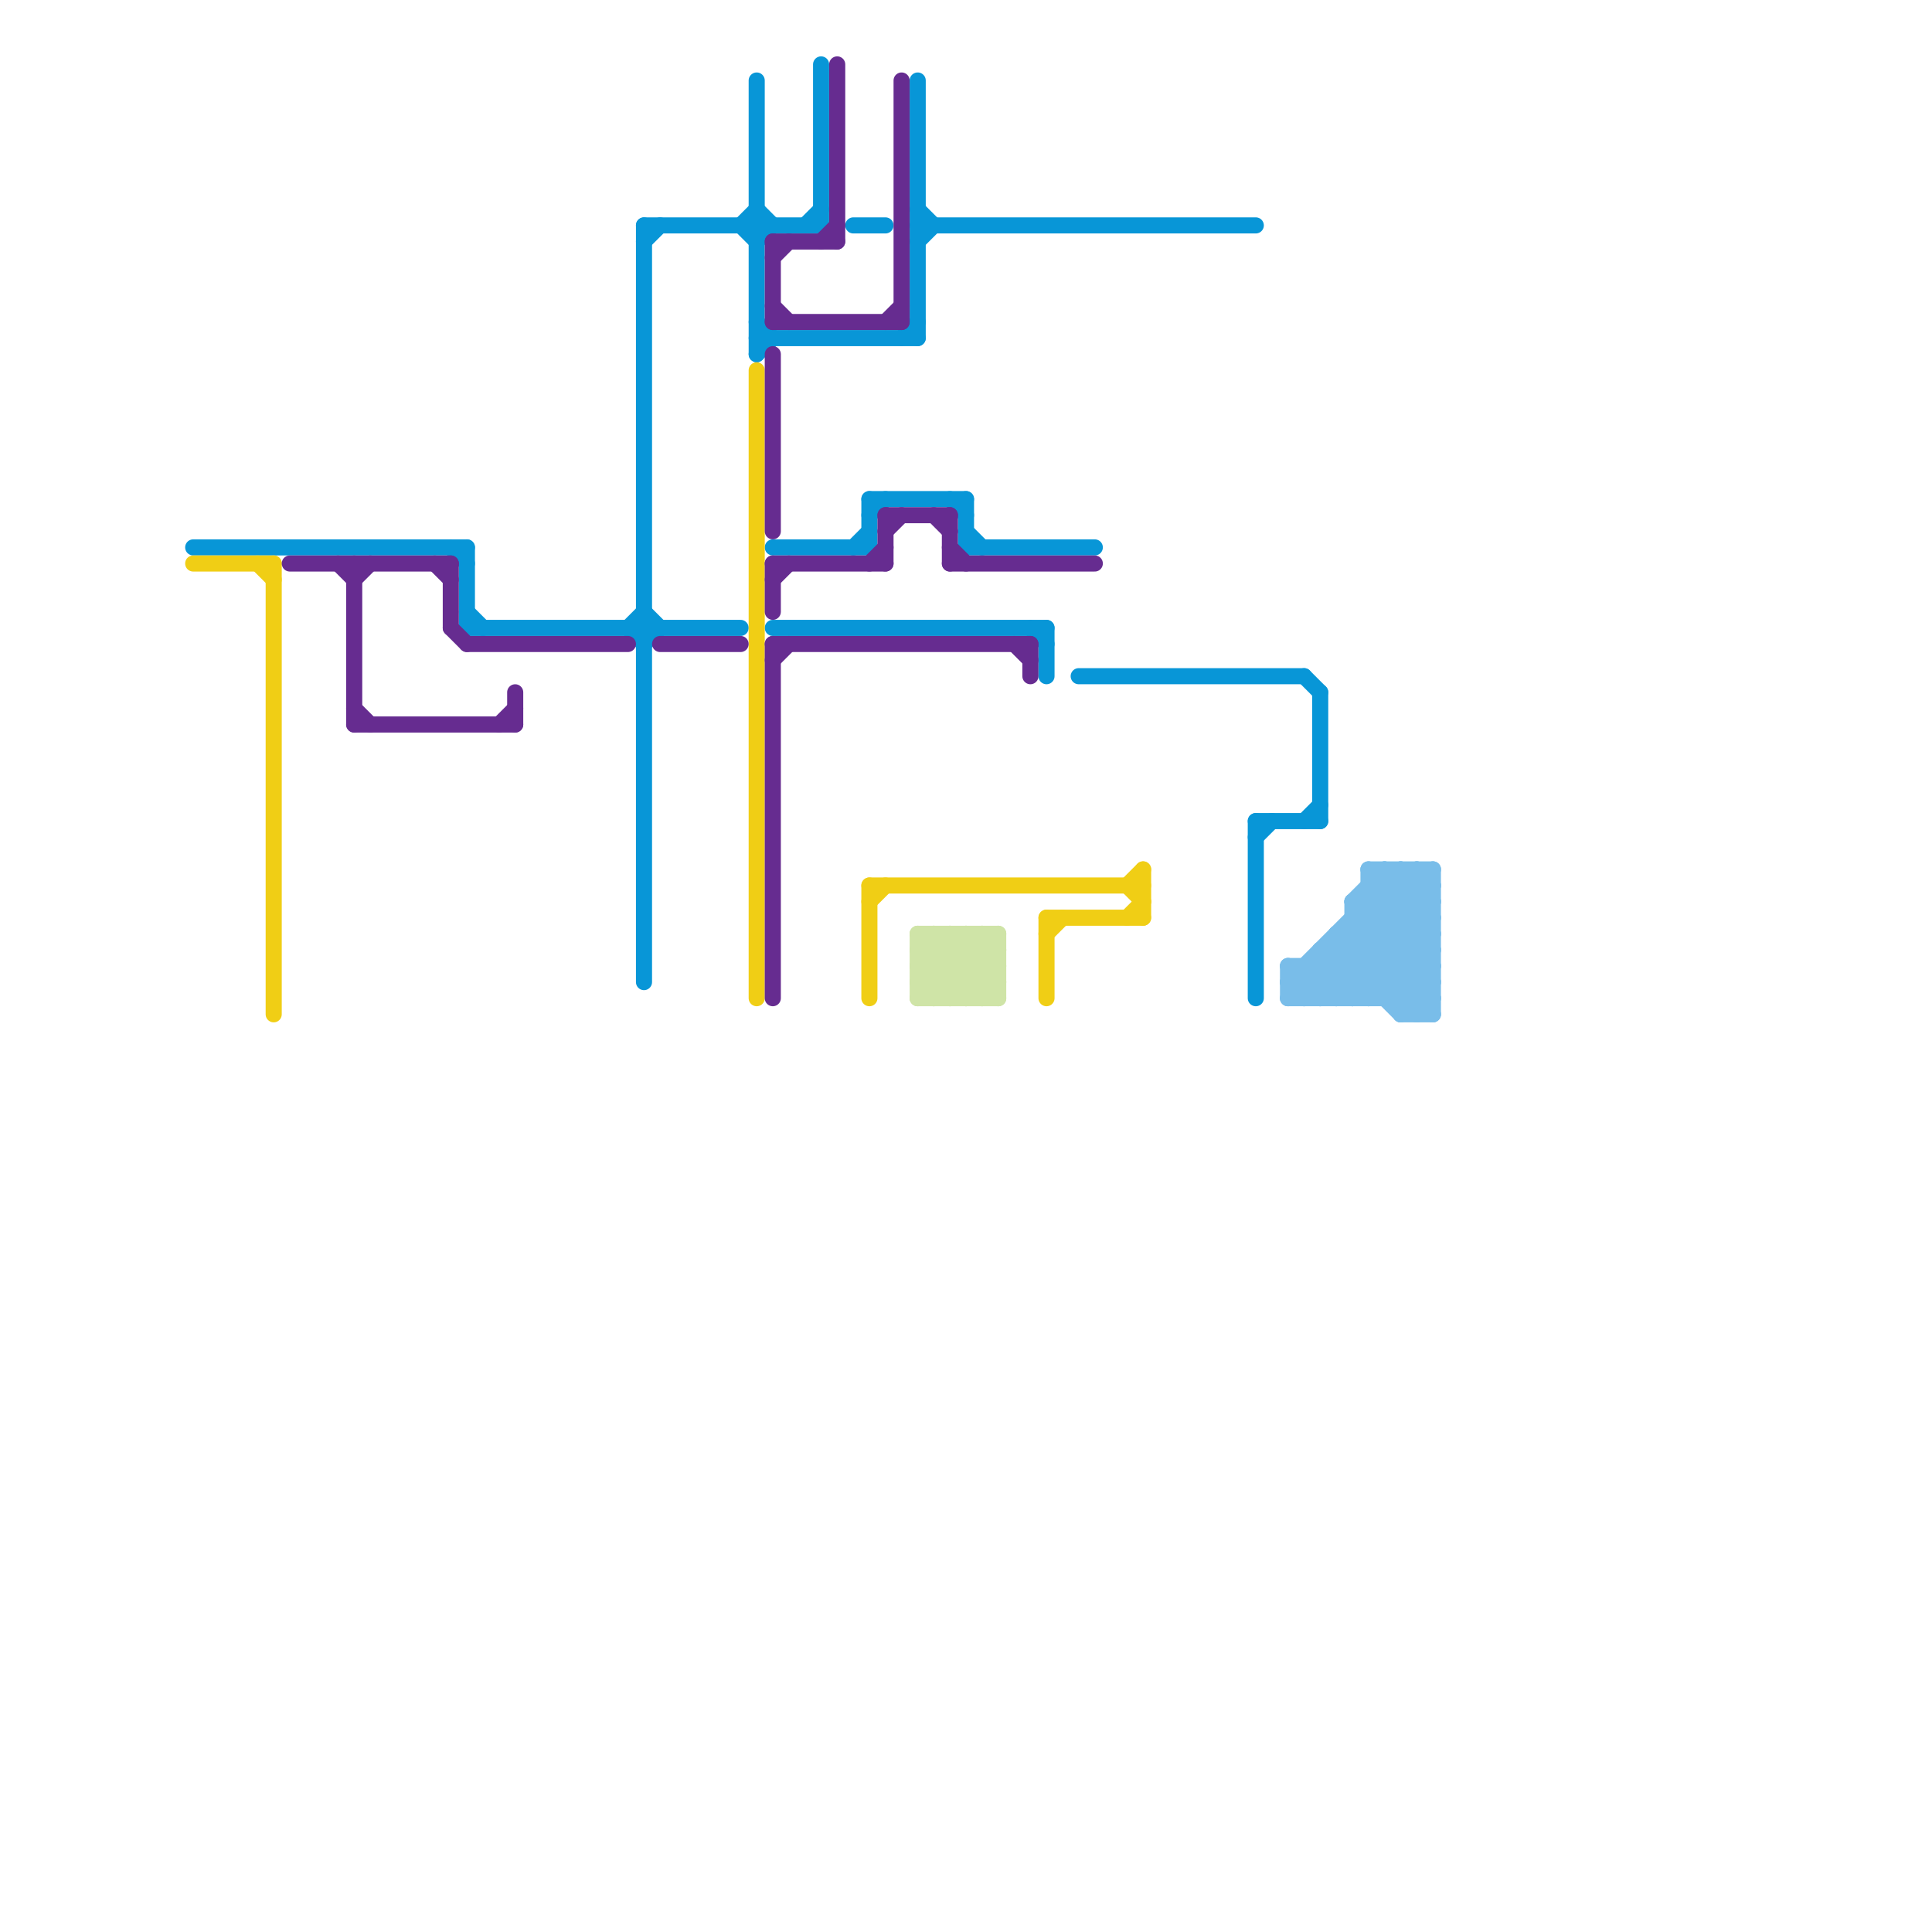 
<svg version="1.1" xmlns="http://www.w3.org/2000/svg" viewBox="0 0 120 120">
<style>line { stroke-width: 1; fill: none; stroke-linecap: round; stroke-linejoin: round; } .c0 { stroke: #0896d7 } .c1 { stroke: #f0ce15 } .c2 { stroke: #662c90 } .c3 { stroke: #cfe4a7 } .c4 { stroke: #79bde9 }</style><line class="c0" x1="29" y1="34" x2="29" y2="39"/><line class="c0" x1="39" y1="39" x2="40" y2="40"/><line class="c0" x1="60" y1="31" x2="60" y2="34"/><line class="c0" x1="48" y1="39" x2="65" y2="39"/><line class="c0" x1="65" y1="39" x2="65" y2="42"/><line class="c0" x1="57" y1="15" x2="58" y2="14"/><line class="c0" x1="67" y1="42" x2="81" y2="42"/><line class="c0" x1="40" y1="14" x2="51" y2="14"/><line class="c0" x1="48" y1="34" x2="54" y2="34"/><line class="c0" x1="57" y1="13" x2="58" y2="14"/><line class="c0" x1="82" y1="43" x2="82" y2="51"/><line class="c0" x1="47" y1="21" x2="57" y2="21"/><line class="c0" x1="78" y1="51" x2="82" y2="51"/><line class="c0" x1="40" y1="40" x2="41" y2="39"/><line class="c0" x1="78" y1="52" x2="79" y2="51"/><line class="c0" x1="60" y1="34" x2="68" y2="34"/><line class="c0" x1="54" y1="31" x2="54" y2="34"/><line class="c0" x1="57" y1="14" x2="78" y2="14"/><line class="c0" x1="50" y1="14" x2="51" y2="13"/><line class="c0" x1="47" y1="13" x2="48" y2="14"/><line class="c0" x1="29" y1="38" x2="30" y2="39"/><line class="c0" x1="46" y1="14" x2="47" y2="13"/><line class="c0" x1="54" y1="31" x2="60" y2="31"/><line class="c0" x1="78" y1="51" x2="78" y2="62"/><line class="c0" x1="81" y1="51" x2="82" y2="50"/><line class="c0" x1="54" y1="32" x2="55" y2="31"/><line class="c0" x1="60" y1="33" x2="61" y2="34"/><line class="c0" x1="28" y1="34" x2="29" y2="35"/><line class="c0" x1="53" y1="14" x2="55" y2="14"/><line class="c0" x1="53" y1="34" x2="54" y2="33"/><line class="c0" x1="40" y1="14" x2="40" y2="61"/><line class="c0" x1="12" y1="34" x2="29" y2="34"/><line class="c0" x1="39" y1="39" x2="40" y2="38"/><line class="c0" x1="56" y1="21" x2="57" y2="20"/><line class="c0" x1="29" y1="39" x2="46" y2="39"/><line class="c0" x1="47" y1="15" x2="48" y2="14"/><line class="c0" x1="40" y1="38" x2="41" y2="39"/><line class="c0" x1="59" y1="31" x2="60" y2="32"/><line class="c0" x1="47" y1="5" x2="47" y2="22"/><line class="c0" x1="47" y1="20" x2="48" y2="21"/><line class="c0" x1="40" y1="15" x2="41" y2="14"/><line class="c0" x1="57" y1="5" x2="57" y2="21"/><line class="c0" x1="46" y1="14" x2="47" y2="15"/><line class="c0" x1="64" y1="39" x2="65" y2="40"/><line class="c0" x1="51" y1="4" x2="51" y2="14"/><line class="c0" x1="81" y1="42" x2="82" y2="43"/><line class="c0" x1="47" y1="22" x2="48" y2="21"/><line class="c1" x1="54" y1="55" x2="71" y2="55"/><line class="c1" x1="70" y1="55" x2="71" y2="54"/><line class="c1" x1="71" y1="54" x2="71" y2="57"/><line class="c1" x1="65" y1="57" x2="71" y2="57"/><line class="c1" x1="70" y1="55" x2="71" y2="56"/><line class="c1" x1="12" y1="35" x2="17" y2="35"/><line class="c1" x1="17" y1="35" x2="17" y2="63"/><line class="c1" x1="54" y1="55" x2="54" y2="62"/><line class="c1" x1="54" y1="56" x2="55" y2="55"/><line class="c1" x1="70" y1="57" x2="71" y2="56"/><line class="c1" x1="16" y1="35" x2="17" y2="36"/><line class="c1" x1="47" y1="23" x2="47" y2="62"/><line class="c1" x1="65" y1="57" x2="65" y2="62"/><line class="c1" x1="65" y1="58" x2="66" y2="57"/><line class="c2" x1="55" y1="33" x2="56" y2="32"/><line class="c2" x1="22" y1="45" x2="32" y2="45"/><line class="c2" x1="48" y1="35" x2="55" y2="35"/><line class="c2" x1="59" y1="34" x2="60" y2="35"/><line class="c2" x1="58" y1="32" x2="59" y2="33"/><line class="c2" x1="28" y1="35" x2="28" y2="39"/><line class="c2" x1="22" y1="36" x2="23" y2="35"/><line class="c2" x1="48" y1="15" x2="52" y2="15"/><line class="c2" x1="59" y1="35" x2="68" y2="35"/><line class="c2" x1="21" y1="35" x2="22" y2="36"/><line class="c2" x1="48" y1="35" x2="48" y2="38"/><line class="c2" x1="56" y1="5" x2="56" y2="20"/><line class="c2" x1="48" y1="41" x2="49" y2="40"/><line class="c2" x1="48" y1="15" x2="48" y2="20"/><line class="c2" x1="41" y1="40" x2="46" y2="40"/><line class="c2" x1="22" y1="44" x2="23" y2="45"/><line class="c2" x1="18" y1="35" x2="28" y2="35"/><line class="c2" x1="31" y1="45" x2="32" y2="44"/><line class="c2" x1="48" y1="36" x2="49" y2="35"/><line class="c2" x1="54" y1="35" x2="55" y2="34"/><line class="c2" x1="55" y1="20" x2="56" y2="19"/><line class="c2" x1="22" y1="35" x2="22" y2="45"/><line class="c2" x1="48" y1="20" x2="56" y2="20"/><line class="c2" x1="55" y1="32" x2="59" y2="32"/><line class="c2" x1="27" y1="35" x2="28" y2="36"/><line class="c2" x1="32" y1="43" x2="32" y2="45"/><line class="c2" x1="48" y1="16" x2="49" y2="15"/><line class="c2" x1="48" y1="40" x2="64" y2="40"/><line class="c2" x1="28" y1="39" x2="29" y2="40"/><line class="c2" x1="59" y1="32" x2="59" y2="35"/><line class="c2" x1="48" y1="40" x2="48" y2="62"/><line class="c2" x1="48" y1="22" x2="48" y2="33"/><line class="c2" x1="55" y1="32" x2="55" y2="35"/><line class="c2" x1="51" y1="15" x2="52" y2="14"/><line class="c2" x1="48" y1="19" x2="49" y2="20"/><line class="c2" x1="64" y1="40" x2="64" y2="42"/><line class="c2" x1="63" y1="40" x2="64" y2="41"/><line class="c2" x1="52" y1="4" x2="52" y2="15"/><line class="c2" x1="29" y1="40" x2="39" y2="40"/><line class="c3" x1="60" y1="58" x2="60" y2="62"/><line class="c3" x1="59" y1="62" x2="62" y2="59"/><line class="c3" x1="60" y1="62" x2="62" y2="60"/><line class="c3" x1="57" y1="61" x2="60" y2="58"/><line class="c3" x1="57" y1="61" x2="62" y2="61"/><line class="c3" x1="61" y1="58" x2="61" y2="62"/><line class="c3" x1="57" y1="60" x2="59" y2="62"/><line class="c3" x1="57" y1="62" x2="61" y2="58"/><line class="c3" x1="57" y1="58" x2="57" y2="62"/><line class="c3" x1="57" y1="58" x2="62" y2="58"/><line class="c3" x1="57" y1="60" x2="62" y2="60"/><line class="c3" x1="57" y1="58" x2="61" y2="62"/><line class="c3" x1="58" y1="62" x2="62" y2="58"/><line class="c3" x1="57" y1="60" x2="59" y2="58"/><line class="c3" x1="61" y1="62" x2="62" y2="61"/><line class="c3" x1="62" y1="58" x2="62" y2="62"/><line class="c3" x1="59" y1="58" x2="62" y2="61"/><line class="c3" x1="57" y1="62" x2="62" y2="62"/><line class="c3" x1="57" y1="61" x2="58" y2="62"/><line class="c3" x1="57" y1="59" x2="60" y2="62"/><line class="c3" x1="57" y1="59" x2="62" y2="59"/><line class="c3" x1="59" y1="58" x2="59" y2="62"/><line class="c3" x1="61" y1="58" x2="62" y2="59"/><line class="c3" x1="58" y1="58" x2="58" y2="62"/><line class="c3" x1="60" y1="58" x2="62" y2="60"/><line class="c3" x1="58" y1="58" x2="62" y2="62"/><line class="c3" x1="57" y1="59" x2="58" y2="58"/><line class="c4" x1="85" y1="54" x2="89" y2="54"/><line class="c4" x1="82" y1="62" x2="89" y2="55"/><line class="c4" x1="85" y1="62" x2="89" y2="58"/><line class="c4" x1="80" y1="61" x2="87" y2="54"/><line class="c4" x1="84" y1="56" x2="84" y2="62"/><line class="c4" x1="88" y1="63" x2="89" y2="62"/><line class="c4" x1="84" y1="56" x2="89" y2="61"/><line class="c4" x1="80" y1="60" x2="82" y2="62"/><line class="c4" x1="85" y1="54" x2="85" y2="62"/><line class="c4" x1="85" y1="56" x2="89" y2="60"/><line class="c4" x1="80" y1="61" x2="81" y2="62"/><line class="c4" x1="88" y1="54" x2="89" y2="55"/><line class="c4" x1="83" y1="58" x2="88" y2="63"/><line class="c4" x1="82" y1="60" x2="84" y2="62"/><line class="c4" x1="81" y1="60" x2="81" y2="62"/><line class="c4" x1="83" y1="59" x2="87" y2="63"/><line class="c4" x1="81" y1="60" x2="83" y2="62"/><line class="c4" x1="82" y1="59" x2="85" y2="62"/><line class="c4" x1="82" y1="59" x2="89" y2="59"/><line class="c4" x1="85" y1="55" x2="89" y2="59"/><line class="c4" x1="87" y1="54" x2="87" y2="63"/><line class="c4" x1="82" y1="59" x2="82" y2="62"/><line class="c4" x1="84" y1="58" x2="89" y2="63"/><line class="c4" x1="80" y1="60" x2="89" y2="60"/><line class="c4" x1="83" y1="62" x2="89" y2="56"/><line class="c4" x1="86" y1="54" x2="86" y2="62"/><line class="c4" x1="84" y1="57" x2="89" y2="57"/><line class="c4" x1="83" y1="58" x2="89" y2="58"/><line class="c4" x1="86" y1="62" x2="89" y2="59"/><line class="c4" x1="87" y1="63" x2="89" y2="61"/><line class="c4" x1="89" y1="54" x2="89" y2="63"/><line class="c4" x1="85" y1="54" x2="89" y2="58"/><line class="c4" x1="84" y1="56" x2="86" y2="54"/><line class="c4" x1="80" y1="62" x2="89" y2="62"/><line class="c4" x1="81" y1="62" x2="89" y2="54"/><line class="c4" x1="86" y1="54" x2="89" y2="57"/><line class="c4" x1="85" y1="55" x2="89" y2="55"/><line class="c4" x1="80" y1="61" x2="89" y2="61"/><line class="c4" x1="84" y1="56" x2="89" y2="56"/><line class="c4" x1="80" y1="62" x2="88" y2="54"/><line class="c4" x1="83" y1="58" x2="83" y2="62"/><line class="c4" x1="87" y1="62" x2="89" y2="60"/><line class="c4" x1="84" y1="57" x2="89" y2="62"/><line class="c4" x1="88" y1="54" x2="88" y2="63"/><line class="c4" x1="80" y1="60" x2="80" y2="62"/><line class="c4" x1="87" y1="63" x2="89" y2="63"/><line class="c4" x1="87" y1="54" x2="89" y2="56"/><line class="c4" x1="84" y1="62" x2="89" y2="57"/>


</svg>

